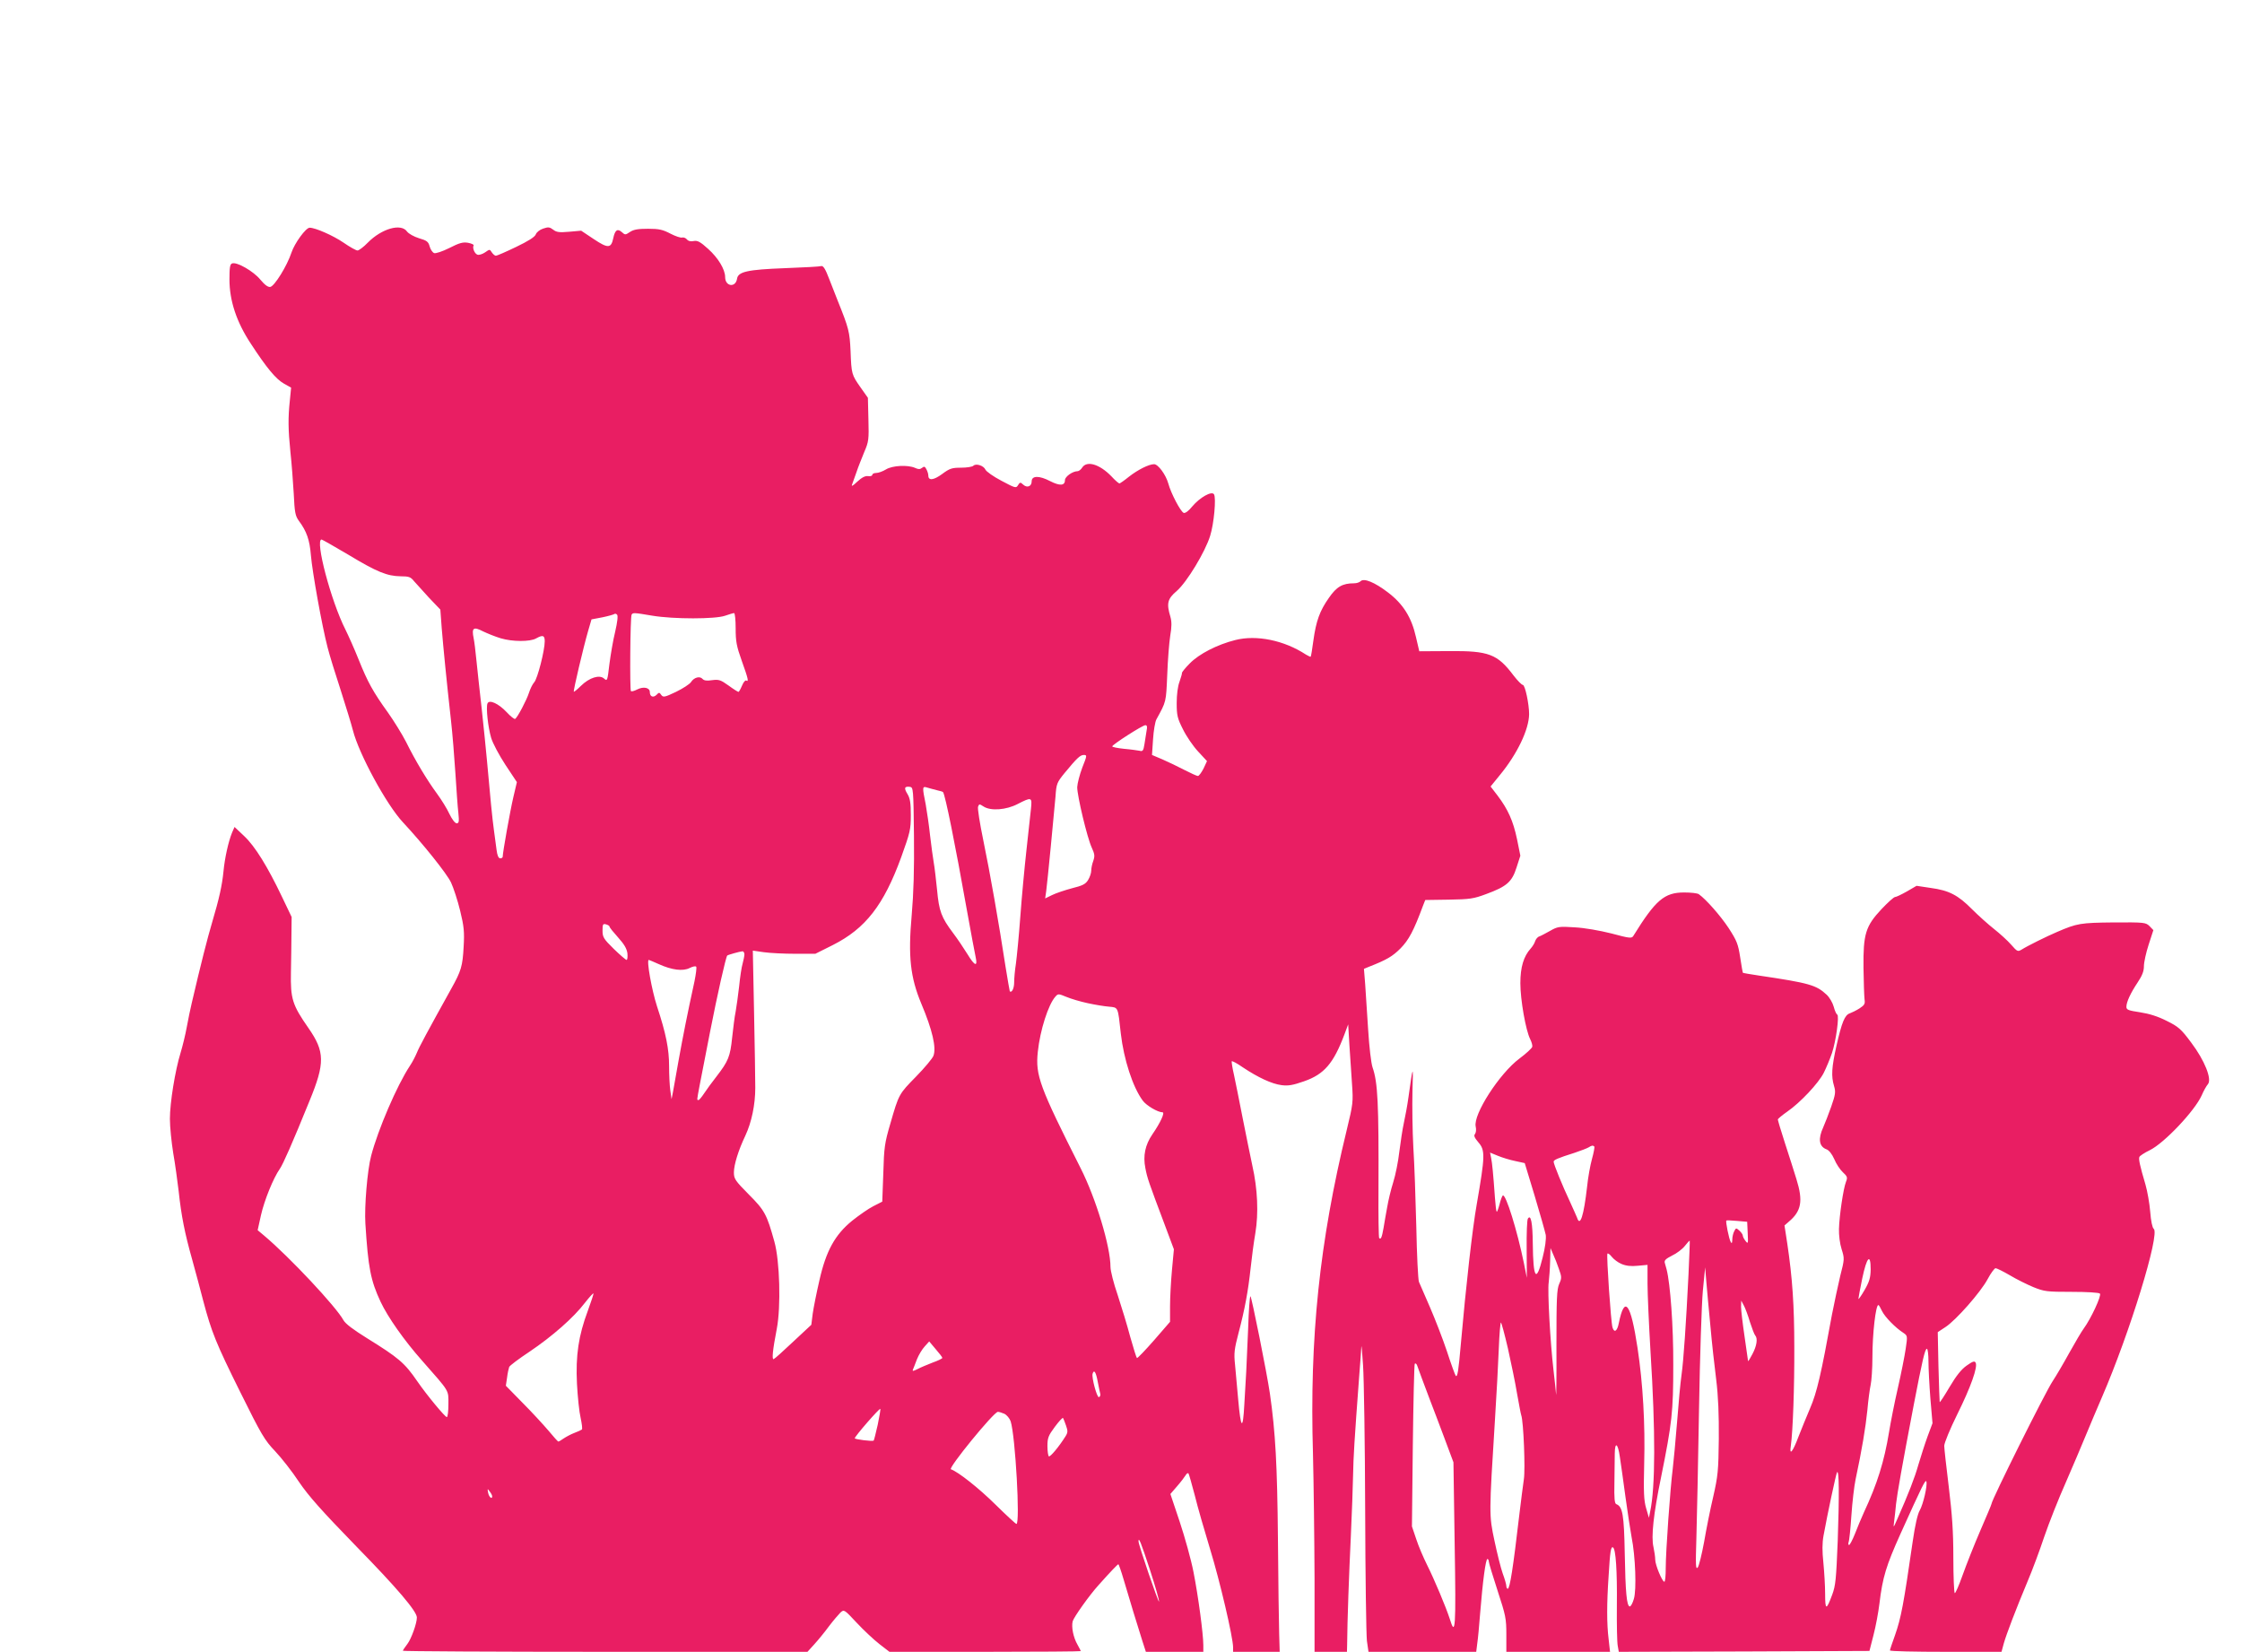 <?xml version="1.0" standalone="no"?>
<!DOCTYPE svg PUBLIC "-//W3C//DTD SVG 20010904//EN"
 "http://www.w3.org/TR/2001/REC-SVG-20010904/DTD/svg10.dtd">
<svg version="1.0" xmlns="http://www.w3.org/2000/svg"
 width="1280pt" height="943pt" viewBox="0 0 1280 943"
 preserveAspectRatio="xMidYMid meet">
<g transform="translate(0,943) scale(0.1,-0.1)"
fill="#e91e63" stroke="none">
<path d="M3101 8125 c-19 -6 -38 -21 -42 -33 -6 -15 -42 -38 -113 -72 -58 -28
-109 -50 -115 -50 -6 0 -16 9 -23 19 -12 19 -12 19 -39 0 -15 -10 -34 -16 -43
-13 -17 6 -30 39 -22 53 3 4 -11 11 -32 15 -30 5 -50 -1 -107 -30 -40 -20 -78
-32 -86 -29 -9 3 -21 20 -26 38 -7 27 -16 34 -61 47 -29 9 -59 26 -68 38 -34
49 -145 17 -224 -63 -24 -25 -51 -45 -59 -45 -8 0 -44 20 -80 45 -60 41 -161
85 -193 85 -22 0 -86 -88 -104 -142 -25 -76 -97 -192 -121 -196 -13 -2 -31 11
-57 42 -38 47 -135 103 -161 92 -12 -4 -15 -24 -15 -91 0 -121 40 -243 122
-367 90 -138 143 -202 189 -228 l41 -23 -7 -71 c-11 -103 -10 -167 3 -296 7
-63 15 -170 19 -238 5 -108 9 -127 29 -155 45 -60 62 -110 69 -197 8 -95 63
-402 95 -525 11 -44 45 -154 75 -245 29 -91 61 -194 70 -230 34 -134 192 -425
286 -525 112 -120 250 -292 274 -343 14 -30 38 -103 52 -161 22 -90 25 -121
20 -206 -6 -111 -14 -138 -71 -240 -136 -245 -184 -334 -196 -365 -8 -19 -25
-53 -40 -75 -74 -112 -182 -364 -221 -513 -22 -83 -39 -290 -33 -387 16 -253
30 -325 87 -447 41 -87 134 -220 237 -336 160 -182 150 -165 150 -248 0 -41
-4 -74 -9 -74 -10 0 -114 125 -169 205 -72 105 -107 134 -286 245 -79 49 -124
83 -135 103 -41 76 -308 361 -453 483 l-37 31 19 86 c19 84 70 211 108 265 18
26 70 143 169 387 89 216 88 281 -6 416 -92 132 -103 167 -100 318 1 69 3 169
3 221 l1 95 -55 115 c-82 172 -154 289 -216 347 l-55 52 -14 -32 c-21 -51 -42
-146 -49 -221 -8 -80 -24 -154 -65 -292 -26 -87 -65 -240 -116 -459 -8 -33
-21 -96 -29 -140 -8 -44 -24 -109 -35 -145 -31 -101 -61 -285 -61 -377 0 -46
9 -134 19 -196 11 -62 24 -159 31 -217 15 -141 35 -241 77 -390 19 -69 48
-176 64 -239 47 -176 71 -237 212 -521 119 -240 137 -271 198 -335 36 -38 98
-117 136 -175 56 -82 127 -162 329 -370 231 -236 344 -369 344 -404 0 -34 -32
-122 -54 -151 -14 -18 -26 -36 -26 -39 0 -3 520 -6 1155 -6 l1155 0 39 43 c21
23 59 69 83 102 25 33 55 68 66 79 21 19 22 18 93 -58 40 -43 98 -97 130 -122
l57 -44 546 0 c300 0 546 2 546 4 0 3 -9 20 -19 38 -23 40 -35 99 -27 132 6
23 96 150 148 207 64 72 109 119 113 119 2 0 16 -39 30 -87 32 -110 81 -269
107 -351 l20 -62 164 0 164 0 0 38 c0 63 -29 280 -56 417 -14 72 -50 201 -79
288 l-53 158 38 44 c22 25 43 53 49 63 5 9 12 14 16 11 3 -4 19 -60 36 -125
16 -66 56 -204 88 -309 55 -179 131 -503 131 -560 l0 -25 133 0 133 0 -3 103
c-2 56 -5 300 -7 542 -4 420 -14 608 -46 830 -17 117 -105 555 -111 555 -4 0
-10 -82 -13 -182 -4 -101 -9 -212 -11 -248 -2 -36 -7 -121 -11 -189 -8 -150
-20 -140 -35 30 -6 68 -14 158 -18 199 -7 65 -4 88 20 180 36 136 55 240 69
370 6 58 18 148 27 200 19 114 13 252 -17 385 -11 50 -35 171 -55 270 -19 99
-42 211 -50 249 -9 38 -14 73 -13 77 2 4 30 -11 63 -34 87 -58 166 -95 222
-102 38 -5 65 0 128 22 115 40 168 102 230 266 l22 59 7 -118 c4 -66 11 -166
15 -224 7 -100 6 -112 -30 -260 -156 -640 -213 -1187 -193 -1850 4 -162 8
-483 9 -713 l0 -417 93 0 92 0 1 38 c1 139 11 413 21 617 6 132 12 292 13 355
2 105 7 190 35 565 6 72 11 146 12 165 1 19 5 -28 10 -105 5 -77 11 -448 12
-825 1 -377 6 -713 10 -748 l9 -62 307 0 308 0 6 48 c4 26 11 101 16 167 15
187 32 315 42 315 4 0 8 -7 8 -15 0 -8 23 -83 50 -166 46 -141 50 -158 50
-250 l0 -99 296 0 296 0 -8 72 c-11 88 -11 203 0 363 8 137 13 168 25 161 16
-10 24 -133 22 -329 -1 -110 1 -214 5 -233 l6 -34 715 2 716 3 23 90 c13 50
28 130 34 180 18 151 39 218 120 398 126 279 143 313 148 299 7 -22 -18 -130
-38 -165 -12 -20 -27 -86 -40 -177 -52 -359 -66 -435 -101 -535 -16 -44 -29
-83 -29 -87 0 -5 143 -8 319 -8 l318 0 13 48 c15 53 68 192 137 357 26 61 68
174 94 252 27 79 82 218 123 310 40 93 92 213 114 268 23 55 64 154 93 220
158 365 332 931 295 960 -8 6 -16 45 -20 97 -4 48 -16 117 -27 155 -32 108
-40 146 -35 158 2 6 29 24 60 39 82 40 257 225 296 313 11 26 27 54 35 63 25
28 -18 136 -95 238 -58 78 -73 91 -140 124 -51 26 -100 41 -152 49 -66 10 -78
14 -78 31 0 28 24 79 64 139 26 39 36 64 36 93 0 22 12 77 27 123 l27 83 -22
23 c-22 21 -28 22 -205 21 -190 -2 -208 -5 -322 -54 -59 -25 -170 -80 -203
-101 -22 -13 -25 -12 -60 28 -20 23 -64 63 -97 89 -33 26 -90 77 -126 113 -80
81 -132 108 -237 122 l-80 12 -55 -32 c-30 -17 -61 -32 -68 -32 -8 -1 -42 -32
-77 -69 -91 -97 -105 -142 -103 -335 1 -82 4 -163 6 -180 4 -26 0 -33 -29 -52
-19 -12 -44 -24 -55 -28 -29 -9 -46 -52 -76 -184 -28 -125 -31 -175 -14 -231
10 -34 8 -48 -16 -117 -15 -43 -36 -96 -46 -119 -30 -65 -24 -109 18 -125 15
-5 32 -27 45 -56 11 -27 33 -60 49 -75 26 -24 28 -30 18 -55 -15 -38 -38 -193
-40 -269 -1 -35 5 -84 15 -115 17 -54 17 -57 -8 -154 -13 -55 -34 -154 -47
-220 -62 -341 -86 -445 -125 -535 -20 -47 -49 -118 -65 -159 -34 -91 -54 -114
-45 -56 12 83 21 338 20 565 0 236 -11 396 -40 590 l-16 104 24 21 c73 61 83
119 44 244 -13 42 -42 134 -65 204 -23 70 -41 132 -41 136 0 4 24 24 54 45 74
51 178 162 208 221 14 28 35 78 47 113 23 68 43 215 30 220 -5 2 -14 22 -20
45 -6 22 -24 53 -40 68 -60 56 -99 67 -389 110 -47 7 -87 14 -89 15 -2 2 -9
42 -16 89 -12 77 -19 94 -66 167 -47 71 -129 164 -170 193 -8 6 -45 10 -84 10
-113 0 -163 -43 -290 -248 -9 -15 -21 -14 -125 14 -68 17 -153 32 -210 35 -89
6 -98 4 -140 -20 -25 -14 -53 -29 -62 -32 -10 -3 -20 -16 -24 -28 -3 -11 -15
-30 -25 -41 -40 -44 -59 -106 -59 -198 0 -95 31 -270 56 -319 8 -16 14 -36 12
-44 -2 -8 -34 -38 -73 -67 -114 -85 -265 -319 -250 -388 4 -17 2 -35 -4 -43
-8 -9 -3 -21 19 -47 40 -46 39 -76 -9 -354 -25 -140 -62 -470 -91 -800 -13
-150 -19 -190 -29 -179 -4 5 -27 68 -50 139 -24 72 -68 185 -97 252 -30 68
-58 133 -63 145 -5 13 -12 154 -15 313 -4 160 -11 364 -17 455 -5 91 -7 235
-5 320 5 157 3 153 -23 -35 -6 -44 -18 -109 -26 -145 -8 -36 -19 -110 -26
-165 -6 -55 -22 -134 -35 -175 -13 -41 -28 -104 -34 -140 -7 -36 -16 -90 -21
-120 -10 -56 -15 -67 -25 -58 -3 3 -5 127 -4 275 2 498 -4 614 -34 700 -8 24
-19 116 -25 215 -6 95 -14 212 -17 260 l-7 87 29 12 c102 40 134 59 180 105
47 48 75 100 128 243 l13 33 134 2 c121 2 142 5 214 32 117 43 147 69 173 151
l22 68 -19 94 c-22 105 -52 171 -111 249 l-40 52 52 64 c100 121 167 261 168
349 0 58 -23 167 -36 167 -6 0 -30 24 -53 54 -92 122 -141 141 -367 139 l-171
-1 -19 81 c-25 112 -73 189 -160 255 -76 58 -137 83 -156 64 -7 -7 -23 -12
-38 -12 -65 0 -99 -19 -143 -83 -52 -74 -73 -130 -89 -246 -6 -47 -13 -88 -15
-90 -1 -2 -13 4 -27 12 -125 82 -283 114 -404 83 -103 -26 -206 -79 -259 -133
-26 -26 -46 -51 -45 -55 1 -4 -6 -26 -14 -50 -10 -26 -16 -74 -16 -122 0 -70
4 -87 36 -150 19 -39 58 -96 86 -126 l51 -55 -20 -43 c-12 -23 -26 -42 -32
-42 -6 0 -41 16 -78 35 -36 19 -93 46 -125 60 l-59 25 6 90 c3 49 12 100 19
113 57 104 55 96 62 255 3 84 11 184 17 222 9 53 9 80 1 109 -23 76 -17 102
36 147 58 50 163 224 191 315 22 70 35 216 22 237 -13 21 -81 -18 -124 -69
-21 -26 -40 -40 -49 -37 -18 7 -73 112 -88 168 -14 50 -58 110 -81 110 -30 0
-93 -32 -143 -71 -27 -22 -52 -39 -55 -39 -4 0 -25 18 -46 41 -68 70 -141 91
-167 49 -7 -11 -19 -20 -26 -20 -28 0 -72 -31 -72 -51 0 -32 -29 -34 -84 -6
-63 33 -106 32 -106 -1 0 -29 -26 -39 -48 -19 -16 15 -19 15 -30 -3 -11 -18
-15 -17 -94 25 -46 24 -87 53 -92 64 -10 23 -54 37 -69 22 -6 -6 -38 -11 -70
-11 -52 0 -65 -4 -108 -36 -49 -36 -79 -39 -79 -9 0 9 -5 25 -11 36 -8 16 -13
18 -25 8 -11 -9 -21 -9 -40 0 -41 18 -129 14 -166 -9 -18 -11 -43 -20 -55 -20
-13 0 -23 -5 -23 -11 0 -6 -11 -9 -24 -7 -17 2 -36 -8 -62 -32 -26 -25 -35
-29 -29 -15 4 11 15 43 25 70 9 28 30 79 44 114 26 60 27 72 24 187 l-3 123
-41 58 c-52 74 -53 77 -58 209 -5 110 -10 130 -74 289 -11 28 -33 84 -49 125
-20 53 -33 74 -44 71 -8 -3 -102 -8 -209 -12 -212 -8 -266 -20 -272 -60 -8
-53 -68 -45 -68 9 0 44 -40 110 -97 161 -45 41 -61 49 -82 45 -18 -4 -32 0
-40 10 -7 8 -19 12 -26 10 -8 -3 -38 7 -67 22 -44 23 -65 28 -128 28 -56 0
-82 -4 -103 -18 -27 -18 -28 -18 -47 -1 -25 22 -39 12 -49 -36 -12 -57 -30
-58 -111 -4 l-72 48 -68 -6 c-57 -5 -73 -3 -92 12 -20 15 -28 16 -57 6z
m-1112 -1862 c164 -99 222 -122 299 -123 46 0 57 -4 75 -27 12 -14 51 -57 86
-95 l65 -68 8 -108 c9 -109 27 -294 53 -527 8 -71 19 -206 25 -300 6 -93 13
-196 17 -227 5 -49 3 -58 -10 -58 -9 0 -26 22 -41 53 -13 29 -46 82 -71 116
-56 76 -123 187 -177 296 -22 43 -69 119 -103 167 -85 118 -116 174 -168 304
-24 60 -58 136 -75 170 -83 164 -175 514 -136 514 3 0 72 -39 153 -87z m1523
-440 c-12 -48 -26 -132 -33 -186 -11 -94 -12 -97 -30 -81 -26 24 -84 6 -133
-42 -20 -20 -39 -35 -40 -33 -4 5 55 255 82 348 l19 65 63 12 c34 7 65 16 68
19 3 3 10 1 15 -4 6 -6 2 -42 -11 -98z m213 92 c121 -20 359 -20 415 0 23 8
46 15 51 15 5 0 9 -39 9 -87 0 -75 5 -102 35 -186 37 -103 41 -122 25 -112 -5
3 -16 -10 -24 -30 -8 -19 -17 -35 -20 -35 -3 0 -29 16 -56 36 -46 33 -56 36
-95 31 -30 -5 -46 -2 -54 7 -15 18 -49 9 -66 -18 -8 -12 -47 -37 -86 -56 -65
-31 -73 -32 -84 -17 -10 15 -13 15 -27 0 -19 -18 -38 -10 -38 16 0 26 -37 33
-72 15 -17 -9 -33 -13 -36 -9 -7 7 -4 423 4 436 7 12 13 12 119 -6z m-866
-129 c67 -20 167 -20 201 -1 39 22 50 18 50 -16 0 -52 -41 -213 -60 -234 -10
-11 -23 -38 -30 -60 -13 -41 -66 -142 -79 -149 -4 -3 -26 14 -48 38 -47 50
-100 74 -110 50 -9 -24 3 -135 21 -196 9 -31 46 -100 82 -155 l65 -98 -20 -85
c-18 -76 -61 -317 -61 -341 0 -5 -6 -9 -14 -9 -10 0 -17 16 -21 48 -3 26 -10
76 -15 112 -9 65 -21 184 -40 400 -6 63 -19 196 -30 295 -11 99 -25 223 -30
275 -5 52 -12 109 -16 127 -12 59 -1 67 53 39 27 -13 72 -31 102 -40z m3687
-528 c-3 -18 -8 -52 -12 -76 -6 -38 -10 -43 -28 -38 -12 2 -51 8 -88 11 -38 4
-68 10 -68 14 0 10 173 121 189 121 10 0 12 -9 7 -32z m-367 -210 c-15 -40
-28 -90 -29 -112 0 -50 57 -289 83 -345 17 -37 18 -48 9 -75 -7 -18 -12 -43
-12 -57 0 -13 -8 -37 -18 -53 -14 -23 -31 -32 -92 -47 -41 -11 -92 -28 -114
-39 l-39 -19 6 42 c7 52 44 435 53 539 5 74 8 81 52 135 71 86 89 103 110 103
19 0 18 -4 -9 -72z m-961 -388 c2 -192 -2 -329 -13 -455 -21 -235 -8 -354 55
-505 63 -149 87 -252 69 -298 -6 -15 -50 -68 -99 -118 -98 -100 -98 -99 -147
-269 -32 -109 -36 -135 -40 -282 l-6 -163 -51 -26 c-28 -14 -82 -52 -121 -83
-98 -80 -149 -172 -187 -341 -16 -69 -33 -154 -38 -189 l-8 -64 -103 -96 c-56
-53 -106 -98 -112 -100 -11 -4 -6 50 18 174 24 126 17 387 -14 497 -43 155
-55 178 -146 269 -78 79 -85 89 -85 126 0 43 25 125 65 209 36 77 57 177 57
274 0 47 -3 242 -7 434 l-7 349 63 -9 c35 -5 116 -9 179 -9 l115 0 100 50
c186 94 290 227 390 501 51 142 55 158 55 240 0 70 -4 96 -19 121 -21 34 -18
45 14 41 19 -3 20 -10 23 -278z m130 259 c19 -4 35 -9 36 -11 13 -18 69 -296
136 -673 23 -126 45 -247 50 -268 13 -58 -5 -53 -46 15 -21 34 -58 89 -83 122
-67 89 -80 125 -91 245 -6 58 -14 129 -19 156 -5 28 -14 97 -21 155 -6 58 -18
138 -25 178 -20 99 -20 105 8 96 12 -4 37 -10 55 -15z m538 -106 c-3 -32 -15
-139 -26 -238 -11 -99 -27 -270 -35 -380 -8 -110 -20 -230 -25 -267 -6 -37
-10 -85 -10 -107 0 -34 -14 -61 -25 -50 -1 2 -12 65 -24 139 -38 249 -90 544
-127 722 -20 97 -34 184 -30 193 6 16 8 16 31 1 41 -27 130 -20 195 14 80 41
83 40 76 -27z m-2406 -673 c0 -5 22 -32 49 -62 35 -39 49 -63 53 -90 2 -21 0
-38 -5 -38 -4 0 -37 28 -73 63 -58 57 -64 67 -64 104 0 36 2 41 20 36 11 -3
20 -9 20 -13z m770 -158 c0 -9 -5 -33 -10 -52 -6 -19 -15 -78 -20 -130 -6 -52
-15 -117 -20 -145 -6 -27 -14 -94 -20 -148 -11 -109 -22 -135 -89 -222 -26
-33 -58 -77 -71 -97 -14 -21 -28 -38 -32 -38 -10 0 -10 -4 6 82 8 40 35 179
60 308 41 210 90 427 98 435 4 4 71 23 86 24 6 1 12 -7 12 -17z m-489 -56 c75
-34 138 -42 177 -22 18 9 33 12 37 7 3 -6 -2 -43 -10 -83 -42 -192 -66 -315
-91 -453 -14 -82 -30 -166 -33 -185 l-7 -35 -7 49 c-4 27 -7 90 -7 140 0 97
-18 187 -69 341 -30 93 -61 265 -47 265 2 0 28 -11 57 -24z m2449 -223 c41 -9
96 -18 122 -20 53 -5 50 1 67 -154 17 -147 68 -305 125 -382 20 -28 86 -67
113 -67 15 0 -11 -58 -58 -126 -41 -60 -54 -122 -40 -192 11 -58 18 -78 111
-325 l52 -139 -11 -118 c-6 -65 -11 -158 -11 -207 l0 -89 -91 -105 c-50 -57
-94 -103 -98 -102 -3 2 -20 56 -38 120 -17 65 -50 173 -72 240 -23 66 -41 138
-41 160 0 116 -83 391 -170 563 -236 468 -259 531 -245 665 13 124 60 271 101
316 15 17 18 16 62 -2 26 -11 80 -27 122 -36z m2892 -818 c3 -3 -3 -35 -13
-71 -10 -36 -23 -107 -28 -159 -19 -166 -40 -231 -57 -177 -4 9 -22 51 -41 92
-42 89 -93 214 -93 228 0 10 22 20 120 51 36 12 72 26 80 31 17 11 24 12 32 5z
m-452 -83 l55 -12 57 -188 c31 -103 59 -203 63 -222 3 -22 -3 -71 -18 -130
-36 -146 -54 -121 -56 80 -1 119 -11 170 -28 143 -5 -6 -8 -85 -7 -175 l1
-163 -17 85 c-38 185 -103 395 -120 385 -4 -2 -13 -26 -19 -51 -7 -26 -14 -44
-16 -42 -3 3 -7 38 -10 79 -10 140 -16 200 -22 229 l-6 30 44 -18 c24 -10 69
-24 99 -30z m1328 -412 c3 -60 2 -63 -12 -45 -9 11 -16 25 -16 31 0 6 -9 19
-19 28 -19 17 -20 17 -30 -3 -6 -11 -11 -32 -11 -48 -1 -21 -3 -24 -9 -13 -10
16 -30 117 -25 122 1 2 29 1 61 -2 l58 -5 3 -65z m-338 -235 c-14 -281 -28
-490 -40 -575 -6 -41 -17 -160 -25 -265 -8 -104 -20 -226 -25 -270 -14 -108
-40 -471 -40 -567 0 -43 -3 -78 -8 -78 -12 0 -52 96 -52 126 0 16 -5 48 -10
72 -14 58 0 189 43 397 63 312 70 374 70 643 1 221 -17 463 -38 545 -3 9 -7
26 -10 36 -5 15 4 24 41 43 26 12 59 37 73 55 14 18 26 31 28 30 1 -2 -2 -88
-7 -192z m-740 31 c16 -45 17 -52 2 -85 -14 -31 -16 -84 -16 -356 1 -176 -1
-300 -2 -275 -2 25 -9 88 -15 140 -18 154 -35 452 -27 500 3 25 7 79 8 120 l2
75 15 -35 c9 -19 24 -57 33 -84z m358 28 c26 -11 54 -14 93 -10 l55 5 0 -107
c0 -59 8 -233 17 -387 29 -460 28 -774 -2 -915 l-7 -35 -16 55 c-13 45 -15 91
-11 256 6 222 -7 455 -38 659 -39 257 -74 304 -107 141 -9 -46 -26 -57 -36
-24 -9 28 -35 410 -29 421 3 4 14 -4 25 -18 11 -14 36 -33 56 -41z m1422 -31
c-1 -48 -7 -69 -35 -118 -19 -33 -35 -55 -35 -50 0 6 10 58 22 117 26 123 48
146 48 51z m-915 -323 c8 -91 23 -228 33 -305 12 -98 16 -200 15 -340 -2 -181
-5 -211 -32 -330 -17 -71 -40 -188 -52 -258 -13 -70 -29 -136 -36 -145 -12
-15 -13 10 -8 168 3 102 10 431 15 732 5 300 15 606 22 680 l13 133 7 -85 c4
-47 14 -159 23 -250z m1709 290 c38 -23 99 -53 135 -68 62 -25 76 -27 218 -27
88 0 156 -4 162 -10 10 -11 -51 -143 -93 -200 -12 -16 -49 -79 -83 -140 -33
-60 -76 -133 -94 -160 -41 -61 -349 -679 -349 -700 0 -4 -29 -72 -64 -153 -35
-81 -80 -195 -101 -254 -21 -59 -41 -105 -45 -103 -4 3 -8 94 -8 202 0 151 -7
247 -26 404 -14 114 -26 220 -26 235 0 16 33 96 74 179 78 157 119 273 105
296 -6 11 -17 7 -51 -17 -30 -21 -59 -57 -98 -123 -30 -51 -55 -89 -56 -85 -1
5 -4 97 -7 204 l-4 195 44 29 c60 39 201 199 241 274 18 34 39 62 45 62 7 0
43 -18 81 -40z m-8118 -203 c-53 -142 -70 -254 -62 -417 4 -74 13 -162 21
-195 7 -33 11 -63 7 -66 -4 -3 -23 -12 -42 -19 -19 -7 -47 -22 -62 -32 -14
-10 -28 -18 -30 -18 -3 0 -28 28 -57 63 -29 34 -95 106 -148 159 l-95 97 7 47
c3 25 9 52 12 60 2 7 55 47 117 88 129 87 251 194 315 278 25 32 47 56 49 54
2 -2 -13 -47 -32 -99z m6635 -65 c12 -37 25 -71 30 -76 15 -17 9 -59 -16 -106
-13 -25 -24 -43 -25 -40 0 3 -9 66 -20 140 -11 74 -20 151 -20 170 l1 35 15
-28 c8 -15 24 -57 35 -95z m754 63 c16 -33 76 -95 123 -125 22 -15 23 -17 12
-90 -6 -41 -26 -142 -45 -225 -19 -82 -41 -195 -50 -250 -28 -170 -67 -295
-144 -460 -15 -33 -38 -88 -51 -122 -14 -35 -29 -63 -33 -63 -5 0 -6 7 -3 16
4 9 11 78 16 153 5 75 16 168 24 206 36 168 57 295 67 393 5 58 14 124 19 146
5 23 10 94 10 158 0 136 19 298 34 298 3 0 12 -16 21 -35z m-2136 -213 c18
-81 42 -196 52 -257 11 -60 21 -116 24 -124 13 -34 24 -310 15 -366 -5 -33
-16 -121 -25 -195 -37 -317 -55 -430 -67 -430 -4 0 -8 7 -8 15 0 9 -9 41 -21
73 -11 31 -32 116 -47 187 -31 146 -31 148 3 690 9 143 19 326 22 408 3 81 9
147 12 147 3 0 21 -66 40 -148z m-3229 -54 c0 -4 -25 -16 -56 -27 -31 -12 -69
-28 -86 -37 -24 -12 -30 -13 -26 -3 3 8 14 34 23 59 10 25 30 58 44 73 l26 29
37 -44 c21 -24 38 -46 38 -50z m5630 -20 c0 -40 5 -136 11 -213 l12 -140 -28
-75 c-15 -41 -38 -113 -52 -160 -22 -78 -57 -167 -120 -310 -24 -55 -24 -55
-19 -15 3 22 8 67 11 100 7 60 33 210 101 565 49 254 64 320 75 320 5 0 9 -33
9 -72z m-2892 -98 c11 -30 32 -86 47 -125 15 -38 51 -134 80 -211 l53 -142 7
-471 c8 -481 4 -528 -28 -423 -22 68 -88 225 -130 309 -20 40 -48 105 -61 145
l-25 74 5 458 c3 253 8 464 11 470 4 5 10 1 14 -10 4 -10 16 -44 27 -74z
m-1851 -17 c6 -32 13 -64 15 -72 1 -7 -2 -15 -8 -17 -11 -5 -43 114 -36 134 8
26 19 9 29 -45z m-1256 -247 c-11 -48 -21 -89 -23 -90 -8 -6 -108 7 -108 13 0
11 141 173 146 168 2 -2 -5 -43 -15 -91z m723 63 c14 -7 30 -26 36 -43 27 -84
55 -586 33 -586 -4 0 -57 49 -118 109 -96 95 -215 189 -256 203 -18 6 245 328
268 328 7 0 23 -5 37 -11z m352 -67 c11 -31 11 -40 -3 -62 -37 -59 -87 -119
-95 -114 -4 3 -8 29 -8 58 0 47 5 60 42 110 23 31 44 54 47 51 2 -3 10 -22 17
-43z m3162 -179 c6 -38 20 -140 32 -228 12 -88 28 -191 35 -230 22 -109 29
-302 13 -353 -7 -24 -17 -43 -23 -43 -18 1 -25 81 -29 302 -4 221 -12 268 -48
282 -10 3 -13 33 -11 123 1 66 2 140 2 167 1 69 18 58 29 -20z m1244 -478 c-9
-221 -12 -257 -32 -310 -33 -89 -40 -89 -40 6 0 46 -5 126 -10 178 -7 66 -7
112 1 155 23 126 71 351 77 361 12 17 13 -132 4 -390z m-7682 253 c0 -20 -18
-5 -23 19 -5 26 -4 26 9 8 8 -10 14 -22 14 -27z m3755 -419 c31 -95 54 -176
52 -182 -3 -9 -117 324 -117 343 0 30 14 -6 65 -161z"/>
</g>
</svg>
